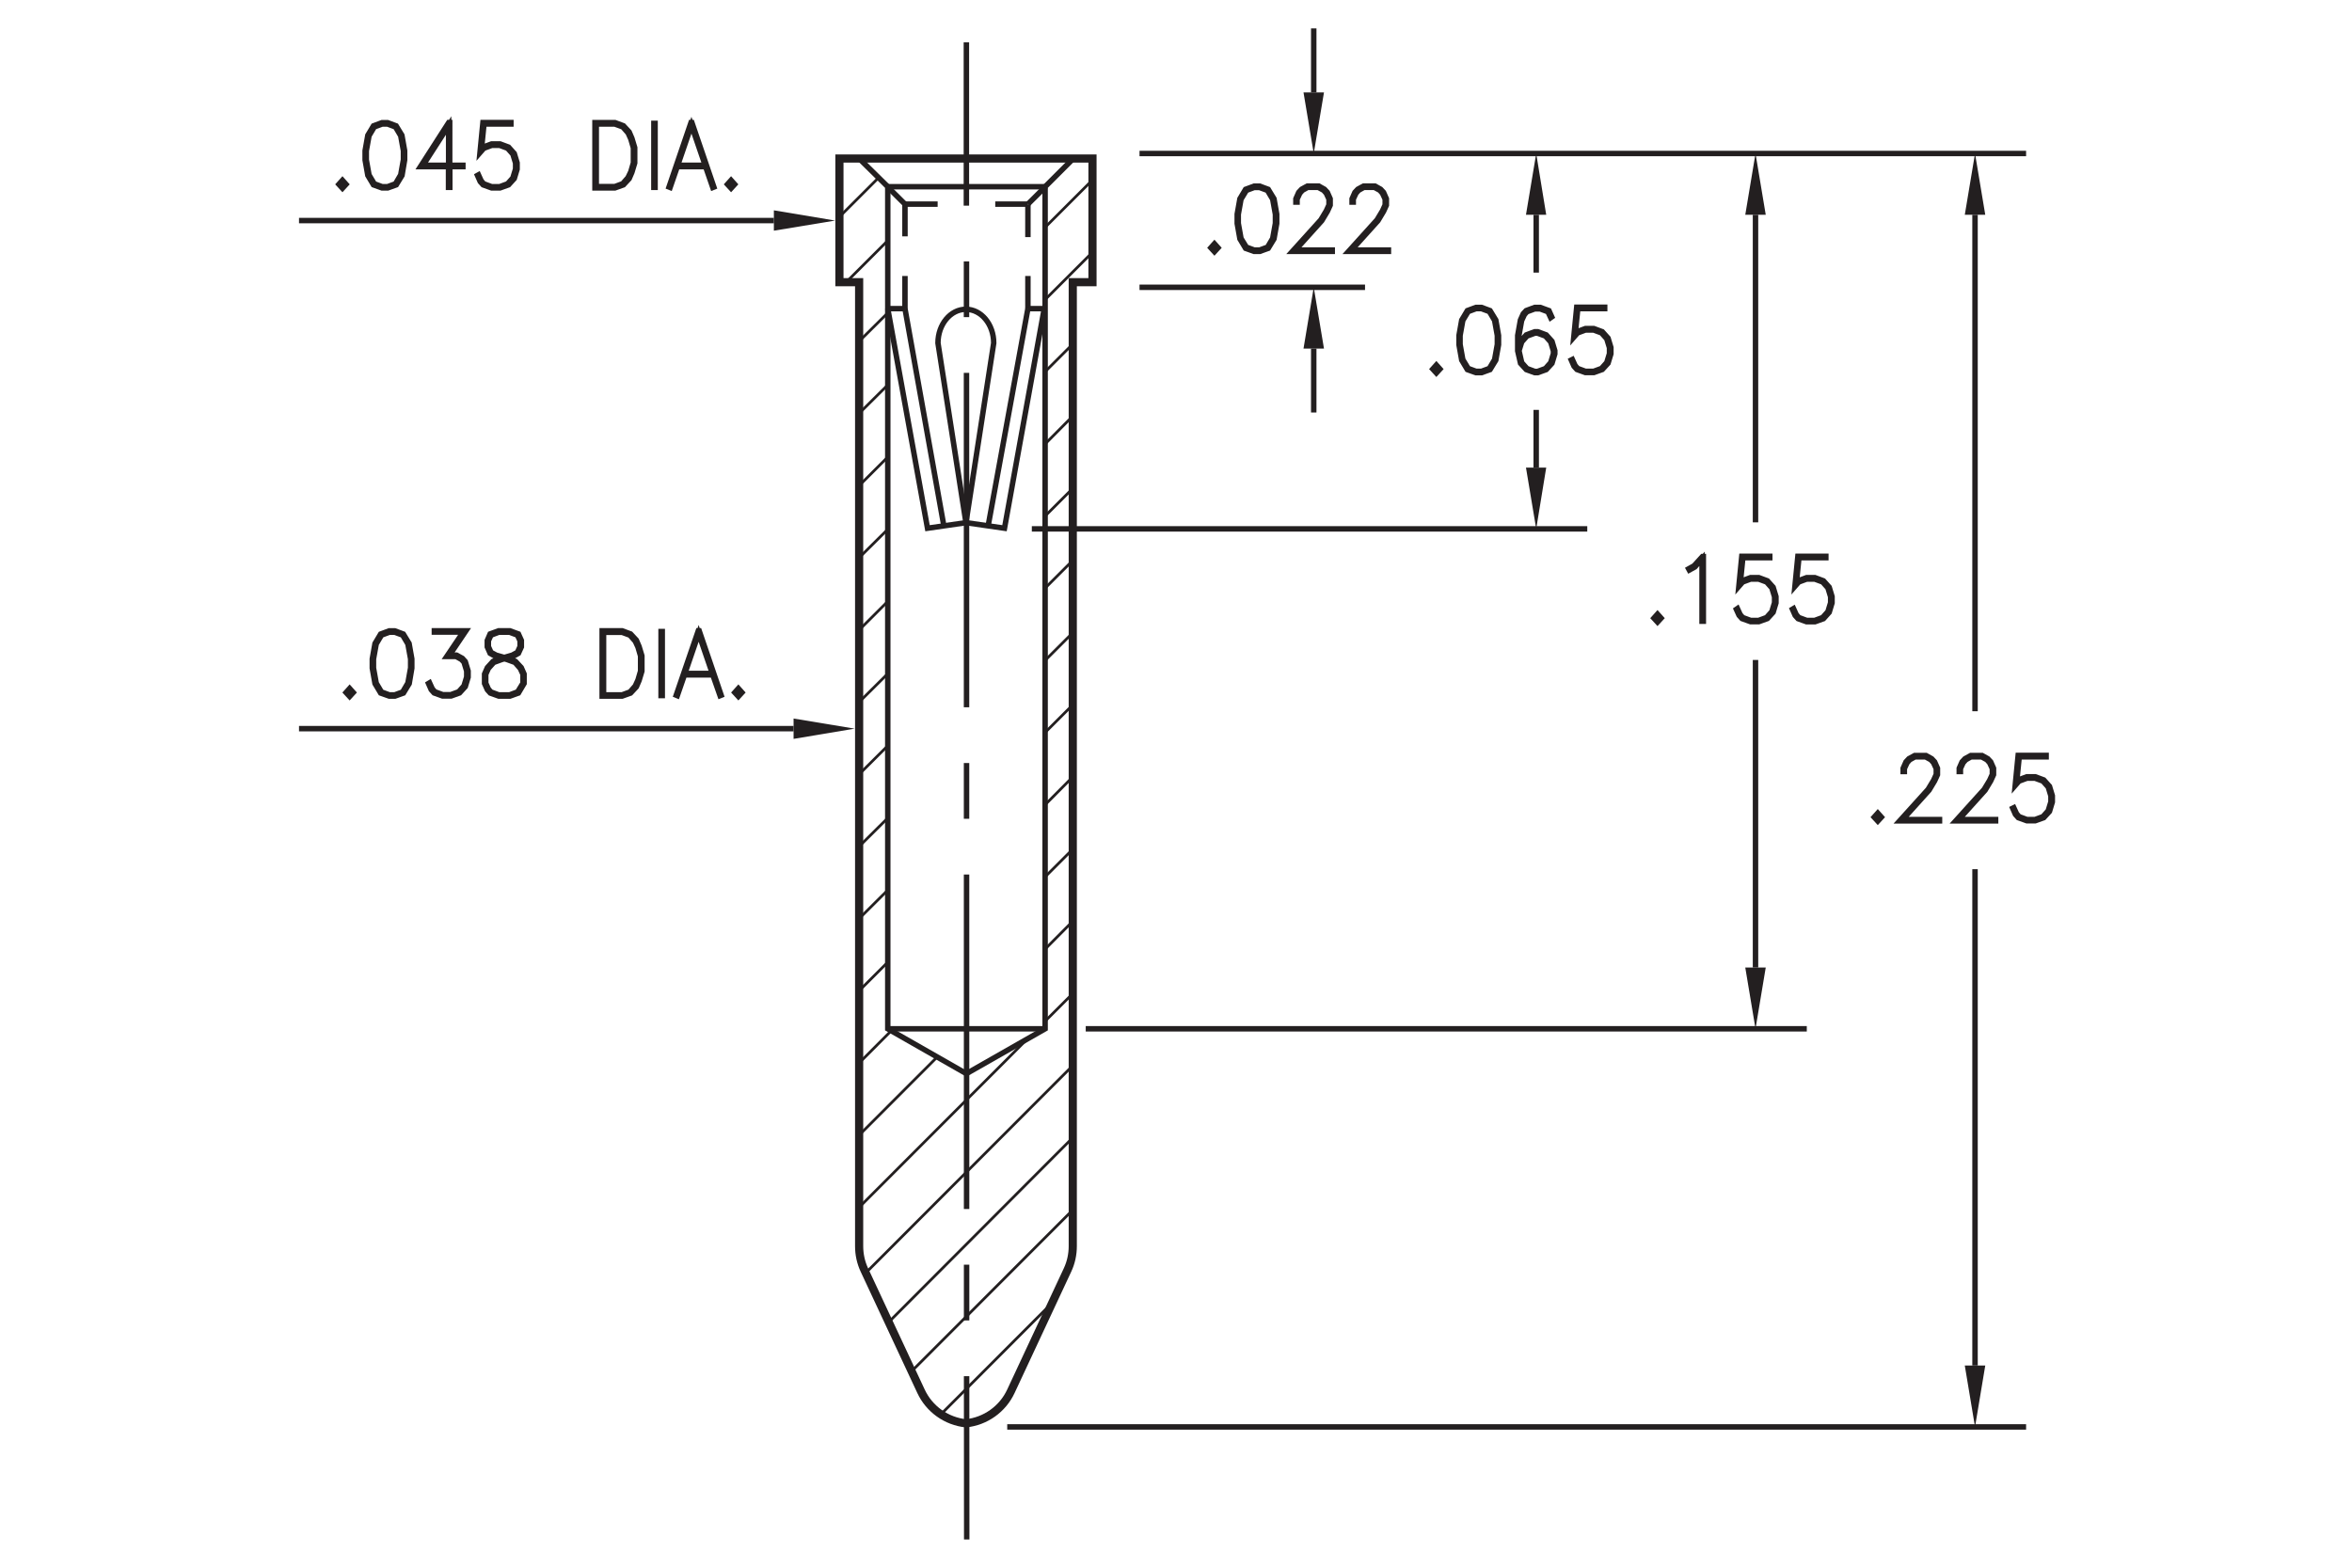 <?xml version="1.0" encoding="utf-8"?>
<!-- Generator: Adobe Illustrator 15.1.0, SVG Export Plug-In  -->
<!DOCTYPE svg PUBLIC "-//W3C//DTD SVG 1.1//EN" "http://www.w3.org/Graphics/SVG/1.1/DTD/svg11.dtd">
<svg version="1.1"
	 xmlns="http://www.w3.org/2000/svg" xmlns:xlink="http://www.w3.org/1999/xlink" xmlns:a="http://ns.adobe.com/AdobeSVGViewerExtensions/3.0/"
	 x="0px" y="0px" width="216px" height="144px" viewBox="-27.46 -2.61 216 144"
	 style="enable-background:new -27.46 -2.61 216 144;" xml:space="preserve">
<style type="text/css">
<![CDATA[
	.st0{fill:none;stroke:#231F20;stroke-width:0.5;stroke-miterlimit:10;}
	.st1{fill:none;stroke:#231F20;stroke-width:0.5;stroke-miterlimit:10;stroke-dasharray:6,4;}
	.st2{font-size:8;}
	.st3{fill-rule:evenodd;clip-rule:evenodd;fill:#231F20;}
	.st4{fill:none;stroke:#231F20;stroke-width:0.25;stroke-miterlimit:10;}
	.st5{fill:#231F20;stroke:#231F20;stroke-width:0.5;}
	.st6{fill:none;stroke:#231F20;stroke-width:0.75;stroke-miterlimit:10;}
	.st7{fill:none;stroke:#231F20;stroke-width:0.5;stroke-miterlimit:10;stroke-dasharray:5.12,5.12;}
	.st8{font-family:'RomanS';}
	.st9{fill:none;stroke:#231F20;stroke-width:0.5;stroke-miterlimit:10;stroke-dasharray:30.72,5.12,5.12,5.12;}
]]>
</style>
<defs>
</defs>
<polyline class="st0" points="43.61,17.65 0,17.65 0.02,17.65 "/>
<polygon class="st3" points="43.61,18.58 43.61,16.71 49.24,17.65 "/>
<polygon class="st3" points="45.42,65.26 45.42,63.39 51.03,64.32 "/>
<polyline class="st0" points="45.42,64.32 0,64.32 0.02,64.32 "/>
<polyline class="st0" points="77.19,11.49 158.59,11.49 158.61,11.49 "/>
<polygon class="st3" points="92.25,5.88 94.13,5.88 93.19,11.49 "/>
<polyline class="st0" points="93.19,5.88 93.19,0.25 93.21,0.25 "/>
<polyline class="st0" points="153.92,17.12 153.92,62.47 153.94,62.47 "/>
<polyline class="st0" points="133.76,17.12 133.76,45.12 133.78,45.12 "/>
<polygon class="st3" points="132.82,17.12 134.7,17.12 133.76,11.49 "/>
<polygon class="st3" points="152.98,17.12 154.86,17.12 153.92,11.49 "/>
<polygon class="st3" points="112.68,17.12 114.54,17.12 113.62,11.49 "/>
<polyline class="st0" points="113.62,17.12 113.62,22.18 113.64,22.18 "/>
<polyline class="st0" points="77.19,23.78 97.88,23.78 97.9,23.78 "/>
<polyline class="st0" points="93.19,29.41 93.19,35.03 93.21,35.03 "/>
<polygon class="st3" points="92.25,29.41 94.13,29.41 93.19,23.78 "/>
<polyline class="st0" points="67.3,45.97 118.3,45.97 118.31,45.97 "/>
<polyline class="st0" points="72.25,91.89 138.45,91.89 138.47,91.89 "/>
<polyline class="st0" points="65.04,128.46 158.59,128.46 158.61,128.46 "/>
<polyline class="st0" points="113.62,40.34 113.62,35.29 113.64,35.29 "/>
<polygon class="st3" points="112.68,40.34 114.54,40.34 113.62,45.97 "/>
<polyline class="st0" points="133.76,86.26 133.76,58.26 133.78,58.26 "/>
<polygon class="st3" points="132.82,86.26 134.7,86.26 133.76,91.89 "/>
<polyline class="st0" points="153.92,122.82 153.92,77.48 153.94,77.48 "/>
<polygon class="st3" points="152.98,122.82 154.86,122.82 153.92,128.46 "/>
<polyline class="st4" points="51.5,81.71 54.09,79.13 54.11,79.13 "/>
<polyline class="st4" points="68.5,64.69 71.07,62.12 71.09,62.12 "/>
<polyline class="st4" points="51.5,75.08 54.09,72.51 54.11,72.51 "/>
<polyline class="st4" points="68.5,58.07 71.07,55.5 71.09,55.5 "/>
<polyline class="st4" points="51.5,68.45 54.09,65.87 54.11,65.87 "/>
<polyline class="st4" points="68.5,51.43 71.07,48.86 71.09,48.86 "/>
<polyline class="st4" points="51.5,61.82 54.09,59.25 54.11,59.25 "/>
<polyline class="st4" points="68.5,44.81 71.07,42.24 71.09,42.24 "/>
<polyline class="st4" points="51.5,55.2 54.09,52.61 54.11,52.61 "/>
<polyline class="st4" points="68.5,38.19 71.07,35.6 71.09,35.6 "/>
<polyline class="st4" points="51.5,48.56 54.09,45.99 54.11,45.99 "/>
<polyline class="st4" points="68.5,31.55 71.07,28.98 71.09,28.98 "/>
<polyline class="st4" points="51.5,41.94 54.09,39.35 54.11,39.35 "/>
<polyline class="st4" points="68.5,24.93 72.88,20.55 72.9,20.55 "/>
<polyline class="st4" points="51.5,35.3 54.09,32.73 54.11,32.73 "/>
<polyline class="st4" points="68.5,18.29 72.88,13.91 72.9,13.91 "/>
<polyline class="st4" points="51.5,28.68 54.09,26.11 54.11,26.11 "/>
<polyline class="st4" points="50.25,23.31 54.09,19.47 54.11,19.47 "/>
<polyline class="st4" points="49.71,17.23 53.24,13.7 53.26,13.7 "/>
<polyline class="st4" points="51.5,88.34 54.09,85.75 54.11,85.75 "/>
<polyline class="st4" points="68.5,71.33 71.07,68.74 71.09,68.74 "/>
<polyline class="st4" points="51.5,94.97 54.4,92.06 54.42,92.06 "/>
<polyline class="st4" points="68.5,77.95 71.07,75.38 71.09,75.38 "/>
<polyline class="st4" points="51.5,101.6 58.59,94.5 58.61,94.5 "/>
<polyline class="st4" points="68.5,84.59 71.07,82 71.09,82 "/>
<polyline class="st4" points="51.5,108.23 66.9,92.81 66.92,92.81 "/>
<polyline class="st4" points="68.5,91.21 71.07,88.64 71.09,88.64 "/>
<polyline class="st4" points="52.05,114.31 71.07,95.26 71.09,95.26 "/>
<polyline class="st4" points="54.13,118.86 71.07,101.88 71.09,101.88 "/>
<polyline class="st4" points="56.27,123.34 71.07,108.52 71.09,108.52 "/>
<line class="st4" x1="58.87" y1="127.38" x2="69.33" y2="116.9"/>
<g>
	<path class="st5" d="M3.99,14.68l-0.33-0.36l0.33-0.37l0.33,0.37L3.99,14.68z"/>
	<path class="st5" d="M9.46,13.5l-0.53,0.87l-0.78,0.28H7.62l-0.78-0.28L6.32,13.5l-0.25-1.41v-0.86l0.25-1.41l0.52-0.87l0.78-0.29
		h0.52l0.78,0.29l0.53,0.87l0.25,1.41v0.86L9.46,13.5z M9.34,13.45l0.25-1.39v-0.82L9.34,9.86L8.86,9.05L8.13,8.78H7.64L6.91,9.05
		L6.43,9.86l-0.25,1.39v0.82l0.25,1.39l0.48,0.81l0.73,0.27h0.49l0.73-0.27L9.34,13.45z"/>
	<path class="st5" d="M13.85,12.57h1.2v0.13h-1.2v1.9h-0.12v-1.9h-2.58l2.6-4.05h0.09V12.57z M13.74,12.57V8.92l-2.35,3.65H13.74z"
		/>
	<path class="st5" d="M16.48,13.45L16.73,14l0.23,0.27l0.73,0.27h0.74l0.73-0.27l0.48-0.54l0.25-0.82v-0.54l-0.25-0.82l-0.48-0.54
		l-0.73-0.27H17.7l-0.73,0.27l-0.35,0.4l0.27-2.76h2.57v0.13h-2.47l-0.23,2.28l0.15-0.16l0.78-0.29h0.77l0.78,0.29l0.53,0.59
		l0.26,0.86v0.58l-0.26,0.86l-0.53,0.58l-0.78,0.28h-0.77l-0.78-0.28l-0.27-0.3l-0.25-0.57L16.48,13.45z"/>
	<path class="st5" d="M30.57,13.22l-0.25,0.58l-0.53,0.57l-0.78,0.28h-1.83v-6h1.83l0.78,0.29l0.53,0.57l0.25,0.58l0.26,0.86v1.41
		L30.57,13.22z M30.47,13.17l0.24-0.82v-1.38l-0.24-0.82L30.22,9.6l-0.48-0.55L29,8.78h-1.7v5.75H29l0.73-0.27l0.48-0.55
		L30.47,13.17z"/>
	<path class="st5" d="M32.59,14.6V8.72h0.11v5.88H32.59z"/>
	<path class="st5" d="M38.1,14.57l-0.1,0.04l-0.66-1.91h-2.6l-0.66,1.91l-0.1-0.04L36,8.65h0.08L38.1,14.57z M37.3,12.57l-1.26-3.68
		l-1.26,3.68H37.3z"/>
	<path class="st5" d="M39.68,14.68l-0.33-0.36l0.33-0.37l0.33,0.37L39.68,14.68z"/>
</g>
<g>
	<path class="st5" d="M84.07,20.51l-0.33-0.36l0.33-0.37l0.33,0.37L84.07,20.51z"/>
	<path class="st5" d="M89.54,19.33l-0.53,0.87l-0.78,0.28h-0.52l-0.78-0.28l-0.52-0.87l-0.25-1.41v-0.86l0.25-1.41l0.52-0.87
		l0.78-0.29h0.52l0.78,0.29l0.53,0.87l0.25,1.41v0.86L89.54,19.33z M89.42,19.29l0.25-1.39v-0.82l-0.25-1.39l-0.48-0.81l-0.73-0.27
		h-0.49L87,14.88l-0.49,0.81l-0.25,1.39v0.82l0.25,1.39L87,20.09l0.73,0.27h0.49l0.73-0.27L89.42,19.29z"/>
	<path class="st5" d="M91.55,15.95v-0.3l0.26-0.59l0.27-0.29l0.53-0.29h1.04l0.52,0.29l0.27,0.29l0.26,0.59v0.59l-0.26,0.57
		l-0.51,0.85l-2.43,2.7h3.39v0.12h-3.66l2.61-2.89l0.5-0.83l0.25-0.55v-0.53l-0.25-0.54l-0.24-0.27l-0.49-0.27h-0.98l-0.48,0.27
		l-0.24,0.27l-0.25,0.54v0.27H91.55z"/>
	<path class="st5" d="M96.71,15.95v-0.3l0.26-0.59l0.27-0.29l0.53-0.29h1.04l0.52,0.29l0.27,0.29l0.26,0.59v0.59l-0.26,0.57
		l-0.51,0.85l-2.43,2.7h3.39v0.12h-3.66l2.61-2.89l0.5-0.83l0.25-0.55v-0.53l-0.25-0.54l-0.24-0.27l-0.49-0.27h-0.98l-0.48,0.27
		l-0.24,0.27l-0.25,0.54v0.27H96.71z"/>
</g>
<g>
	<path class="st5" d="M104.45,31.65l-0.33-0.36l0.33-0.37l0.33,0.37L104.45,31.65z"/>
	<path class="st5" d="M109.91,30.47l-0.53,0.87l-0.78,0.28h-0.52l-0.78-0.28l-0.52-0.87l-0.25-1.41V28.2l0.25-1.41l0.52-0.87
		l0.78-0.29h0.52l0.78,0.29l0.53,0.87l0.25,1.41v0.86L109.91,30.47z M109.8,30.42l0.25-1.39v-0.82l-0.25-1.39l-0.48-0.81l-0.73-0.27
		h-0.49l-0.73,0.27l-0.49,0.81l-0.25,1.39v0.82l0.25,1.39l0.49,0.81l0.73,0.27h0.49l0.73-0.27L109.8,30.42z"/>
	<path class="st5" d="M112.04,29.22l0.14-0.48l0.53-0.59l0.78-0.29h0.27l0.78,0.29l0.53,0.59l0.26,0.86v0.3l-0.26,0.86l-0.53,0.58
		l-0.78,0.28h-0.27l-0.78-0.28l-0.53-0.58l-0.26-1.14V28.2l0.25-1.41l0.26-0.58l0.27-0.29l0.78-0.29h0.52l0.79,0.29l0.26,0.58
		l-0.1,0.07l-0.25-0.54l-0.72-0.27h-0.49l-0.73,0.27l-0.23,0.27l-0.25,0.54l-0.25,1.39V29.22z M112.04,29.61l0.25,1.09l0.48,0.54
		l0.73,0.27h0.24l0.73-0.27l0.48-0.54l0.25-0.82v-0.26l-0.25-0.82l-0.48-0.54l-0.73-0.27h-0.24l-0.73,0.27l-0.48,0.54L112.04,29.61z
		"/>
	<path class="st5" d="M116.94,30.41l0.25,0.55l0.23,0.27l0.73,0.27h0.74l0.73-0.27l0.48-0.54l0.25-0.82v-0.54l-0.25-0.82l-0.48-0.54
		l-0.73-0.27h-0.74l-0.73,0.27l-0.35,0.4l0.27-2.76h2.57v0.13h-2.47l-0.23,2.28l0.15-0.16l0.78-0.29h0.77l0.78,0.29l0.53,0.59
		l0.26,0.86v0.58l-0.26,0.86l-0.53,0.58l-0.78,0.28h-0.77l-0.78-0.28l-0.27-0.3l-0.25-0.57L116.94,30.41z"/>
</g>
<g>
	<path class="st5" d="M124.76,54.53l-0.33-0.36l0.33-0.37l0.33,0.37L124.76,54.53z"/>
	<path class="st5" d="M128.97,54.45h-0.12v-5.73l-0.66,0.75l-0.51,0.28l-0.06-0.11l0.5-0.28l0.77-0.85h0.08V54.45z"/>
	<path class="st5" d="M132.1,53.29l0.25,0.55l0.23,0.27l0.73,0.27h0.74l0.73-0.27l0.48-0.54l0.25-0.82v-0.54l-0.25-0.82l-0.48-0.54
		l-0.73-0.27h-0.74l-0.73,0.27l-0.35,0.4l0.27-2.76h2.57v0.13h-2.47l-0.23,2.28l0.15-0.16l0.78-0.29h0.77l0.78,0.29l0.53,0.59
		l0.26,0.86v0.58l-0.26,0.86l-0.53,0.58l-0.78,0.28h-0.77l-0.78-0.28l-0.27-0.3L132,53.36L132.1,53.29z"/>
	<path class="st5" d="M137.25,53.29l0.25,0.55l0.23,0.27l0.73,0.27h0.74l0.73-0.27l0.48-0.54l0.25-0.82v-0.54l-0.25-0.82l-0.48-0.54
		l-0.73-0.27h-0.74l-0.73,0.27l-0.35,0.4l0.27-2.76h2.57v0.13h-2.47l-0.23,2.28l0.15-0.16l0.78-0.29h0.77l0.78,0.29l0.53,0.59
		l0.26,0.86v0.58l-0.26,0.86L140,54.22l-0.78,0.28h-0.77l-0.78-0.28l-0.27-0.3l-0.25-0.57L137.25,53.29z"/>
</g>
<g>
	<path class="st5" d="M144.99,72.81l-0.33-0.36l0.33-0.37l0.33,0.37L144.99,72.81z"/>
	<path class="st5" d="M147.32,68.26v-0.3l0.26-0.59l0.27-0.29l0.53-0.29h1.04l0.52,0.29l0.27,0.29l0.26,0.59v0.59l-0.26,0.57
		l-0.51,0.85l-2.43,2.7h3.39v0.12h-3.66l2.61-2.89l0.5-0.83l0.25-0.55v-0.53l-0.25-0.54l-0.24-0.27l-0.49-0.27h-0.98l-0.48,0.27
		l-0.24,0.27l-0.25,0.54v0.27H147.32z"/>
	<path class="st5" d="M152.47,68.26v-0.3l0.26-0.59l0.27-0.29l0.53-0.29h1.04l0.52,0.29l0.27,0.29l0.26,0.59v0.59l-0.26,0.57
		l-0.51,0.85l-2.43,2.7h3.39v0.12h-3.66l2.61-2.89l0.5-0.83l0.25-0.55v-0.53l-0.25-0.54l-0.24-0.27l-0.49-0.27h-0.98l-0.48,0.27
		l-0.24,0.27l-0.25,0.54v0.27H152.47z"/>
	<path class="st5" d="M157.48,71.58l0.25,0.55l0.23,0.27l0.73,0.27h0.74l0.73-0.27l0.48-0.54l0.25-0.82V70.5l-0.25-0.82l-0.48-0.54
		l-0.73-0.27h-0.74l-0.73,0.27l-0.35,0.4l0.27-2.76h2.57v0.13h-2.47l-0.23,2.28l0.15-0.16l0.78-0.29h0.77l0.78,0.29l0.53,0.59
		l0.26,0.86v0.58l-0.26,0.86l-0.53,0.58l-0.78,0.28h-0.77l-0.78-0.28l-0.27-0.3l-0.25-0.57L157.48,71.58z"/>
</g>
<g>
	<path class="st5" d="M4.65,61.36L4.32,61l0.33-0.37L4.98,61L4.65,61.36z"/>
	<path class="st5" d="M10.12,60.18l-0.53,0.87l-0.78,0.28H8.29L7.5,61.05l-0.52-0.87l-0.25-1.41v-0.86l0.25-1.41l0.52-0.87
		l0.78-0.29h0.52l0.78,0.29l0.53,0.87l0.25,1.41v0.86L10.12,60.18z M10,60.13l0.25-1.39v-0.82L10,56.54l-0.48-0.81l-0.73-0.27H8.3
		l-0.73,0.27l-0.48,0.81l-0.25,1.39v0.82l0.25,1.39l0.48,0.81l0.73,0.27h0.49l0.73-0.27L10,60.13z"/>
	<path class="st5" d="M12.44,55.33h2.89l-1.51,2.24h0.65L15,57.86l0.27,0.3l0.26,0.86v0.58l-0.26,0.86l-0.53,0.58l-0.78,0.28h-0.77
		l-0.78-0.28l-0.27-0.3l-0.25-0.57l0.1-0.06l0.25,0.55l0.23,0.27l0.73,0.27h0.74l0.73-0.27l0.48-0.54l0.25-0.82v-0.54l-0.25-0.82
		l-0.24-0.25l-0.48-0.27h-0.86l1.51-2.24h-2.65V55.33z"/>
	<path class="st5" d="M18.62,57.84l-0.54-0.14l-0.53-0.3l-0.26-0.59v-0.59l0.26-0.6l0.79-0.29h1.02l0.79,0.29l0.27,0.6v0.59
		l-0.27,0.59l-0.53,0.3l-0.54,0.14l0.03,0.01l0.77,0.29l0.53,0.57l0.26,0.59v0.87l-0.52,0.88l-0.78,0.28h-1.02l-0.78-0.28l-0.27-0.3
		l-0.26-0.58V59.3l0.26-0.59l0.52-0.57L18.62,57.84z M20.08,60.94l0.49-0.8v-0.81l-0.25-0.54l-0.48-0.55l-0.74-0.27l-0.24-0.07
		l-0.24,0.07l-0.74,0.27l-0.49,0.55l-0.24,0.54v0.81l0.24,0.54l0.23,0.27l0.73,0.27h0.99L20.08,60.94z M18.85,57.78l0.73-0.21
		l0.48-0.26l0.24-0.53v-0.53l-0.24-0.52l-0.72-0.27h-0.99l-0.72,0.27l-0.24,0.52v0.53l0.24,0.53l0.48,0.26L18.85,57.78z"/>
	<path class="st5" d="M31.23,59.9l-0.25,0.58l-0.53,0.57l-0.78,0.28h-1.83v-6h1.83l0.78,0.29l0.53,0.57l0.25,0.58l0.26,0.86v1.41
		L31.23,59.9z M31.13,59.85l0.24-0.82v-1.38l-0.24-0.82l-0.25-0.54l-0.48-0.55l-0.73-0.27h-1.7v5.75h1.7l0.73-0.27l0.48-0.55
		L31.13,59.85z"/>
	<path class="st5" d="M33.25,61.28v-5.88h0.11v5.88H33.25z"/>
	<path class="st5" d="M38.77,61.25l-0.1,0.04L38,59.38h-2.6l-0.66,1.91l-0.1-0.04l2.03-5.92h0.08L38.77,61.25z M37.96,59.25
		l-1.26-3.68l-1.26,3.68H37.96z"/>
	<path class="st5" d="M40.35,61.36L40.02,61l0.33-0.37L40.68,61L40.35,61.36z"/>
</g>
<line class="st0" x1="65.38" y1="125.18" x2="70.58" y2="114.04"/>
<path class="st6" d="M49.63,11.95v11.36h1.81v88.55c0,0.75,0.16,1.5,0.48,2.18l5.2,11.14c0.76,1.64,2.33,2.76,4.13,2.95
	c1.8-0.19,3.37-1.31,4.13-2.95l5.2-11.14c0.32-0.68,0.48-1.43,0.48-2.18V23.31h1.81V11.95H49.63z"/>
<line class="st0" x1="54.04" y1="14.54" x2="68.52" y2="14.54"/>
<g>
	<g>
		<line class="st0" x1="55.65" y1="16.14" x2="58.65" y2="16.14"/>
		<line class="st0" x1="63.94" y1="16.14" x2="66.94" y2="16.14"/>
	</g>
</g>
<line class="st0" x1="66.94" y1="25.74" x2="68.53" y2="25.74"/>
<line class="st0" x1="54.07" y1="25.74" x2="55.65" y2="25.74"/>
<line class="st0" x1="55.65" y1="25.74" x2="59.22" y2="45.69"/>
<line class="st0" x1="54.07" y1="91.89" x2="68.52" y2="91.89"/>
<polyline class="st0" points="51.41,11.92 54.07,14.54 54.07,91.89 61.29,96.01 68.52,91.89 68.52,14.54 71.11,11.95 "/>
<g>
	<g>
		<line class="st0" x1="55.65" y1="16.1" x2="55.65" y2="19.1"/>
		<line class="st0" x1="55.65" y1="22.74" x2="55.65" y2="25.74"/>
	</g>
</g>
<g>
	<g>
		<line class="st0" x1="66.94" y1="16.17" x2="66.94" y2="19.17"/>
		<line class="st0" x1="66.94" y1="22.74" x2="66.94" y2="25.74"/>
	</g>
</g>
<polyline class="st0" points="61.25,45.4 57.72,45.91 54.07,25.74 "/>
<line class="st0" x1="66.94" y1="25.74" x2="63.29" y2="45.69"/>
<polyline class="st0" points="61.26,45.4 64.79,45.91 68.44,25.74 "/>
<path class="st0" d="M61.25,45.4l-2.57-16.5c0-1.71,1.15-3.1,2.56-3.1c1.42,0,2.56,1.39,2.56,3.1L61.25,45.4"/>
<line class="st1" x1="55.65" y1="16.14" x2="54.04" y2="14.54"/>
<line class="st1" x1="66.94" y1="16.14" x2="68.57" y2="14.52"/>
<g>
	<g>
		<line class="st0" x1="61.29" y1="1.28" x2="61.29" y2="16.28"/>
		<line class="st7" x1="61.3" y1="21.4" x2="61.3" y2="29.08"/>
		<line class="st9" x1="61.3" y1="31.64" x2="61.31" y2="121.24"/>
		<line class="st0" x1="61.31" y1="123.8" x2="61.32" y2="138.8"/>
	</g>
</g>
</svg>
